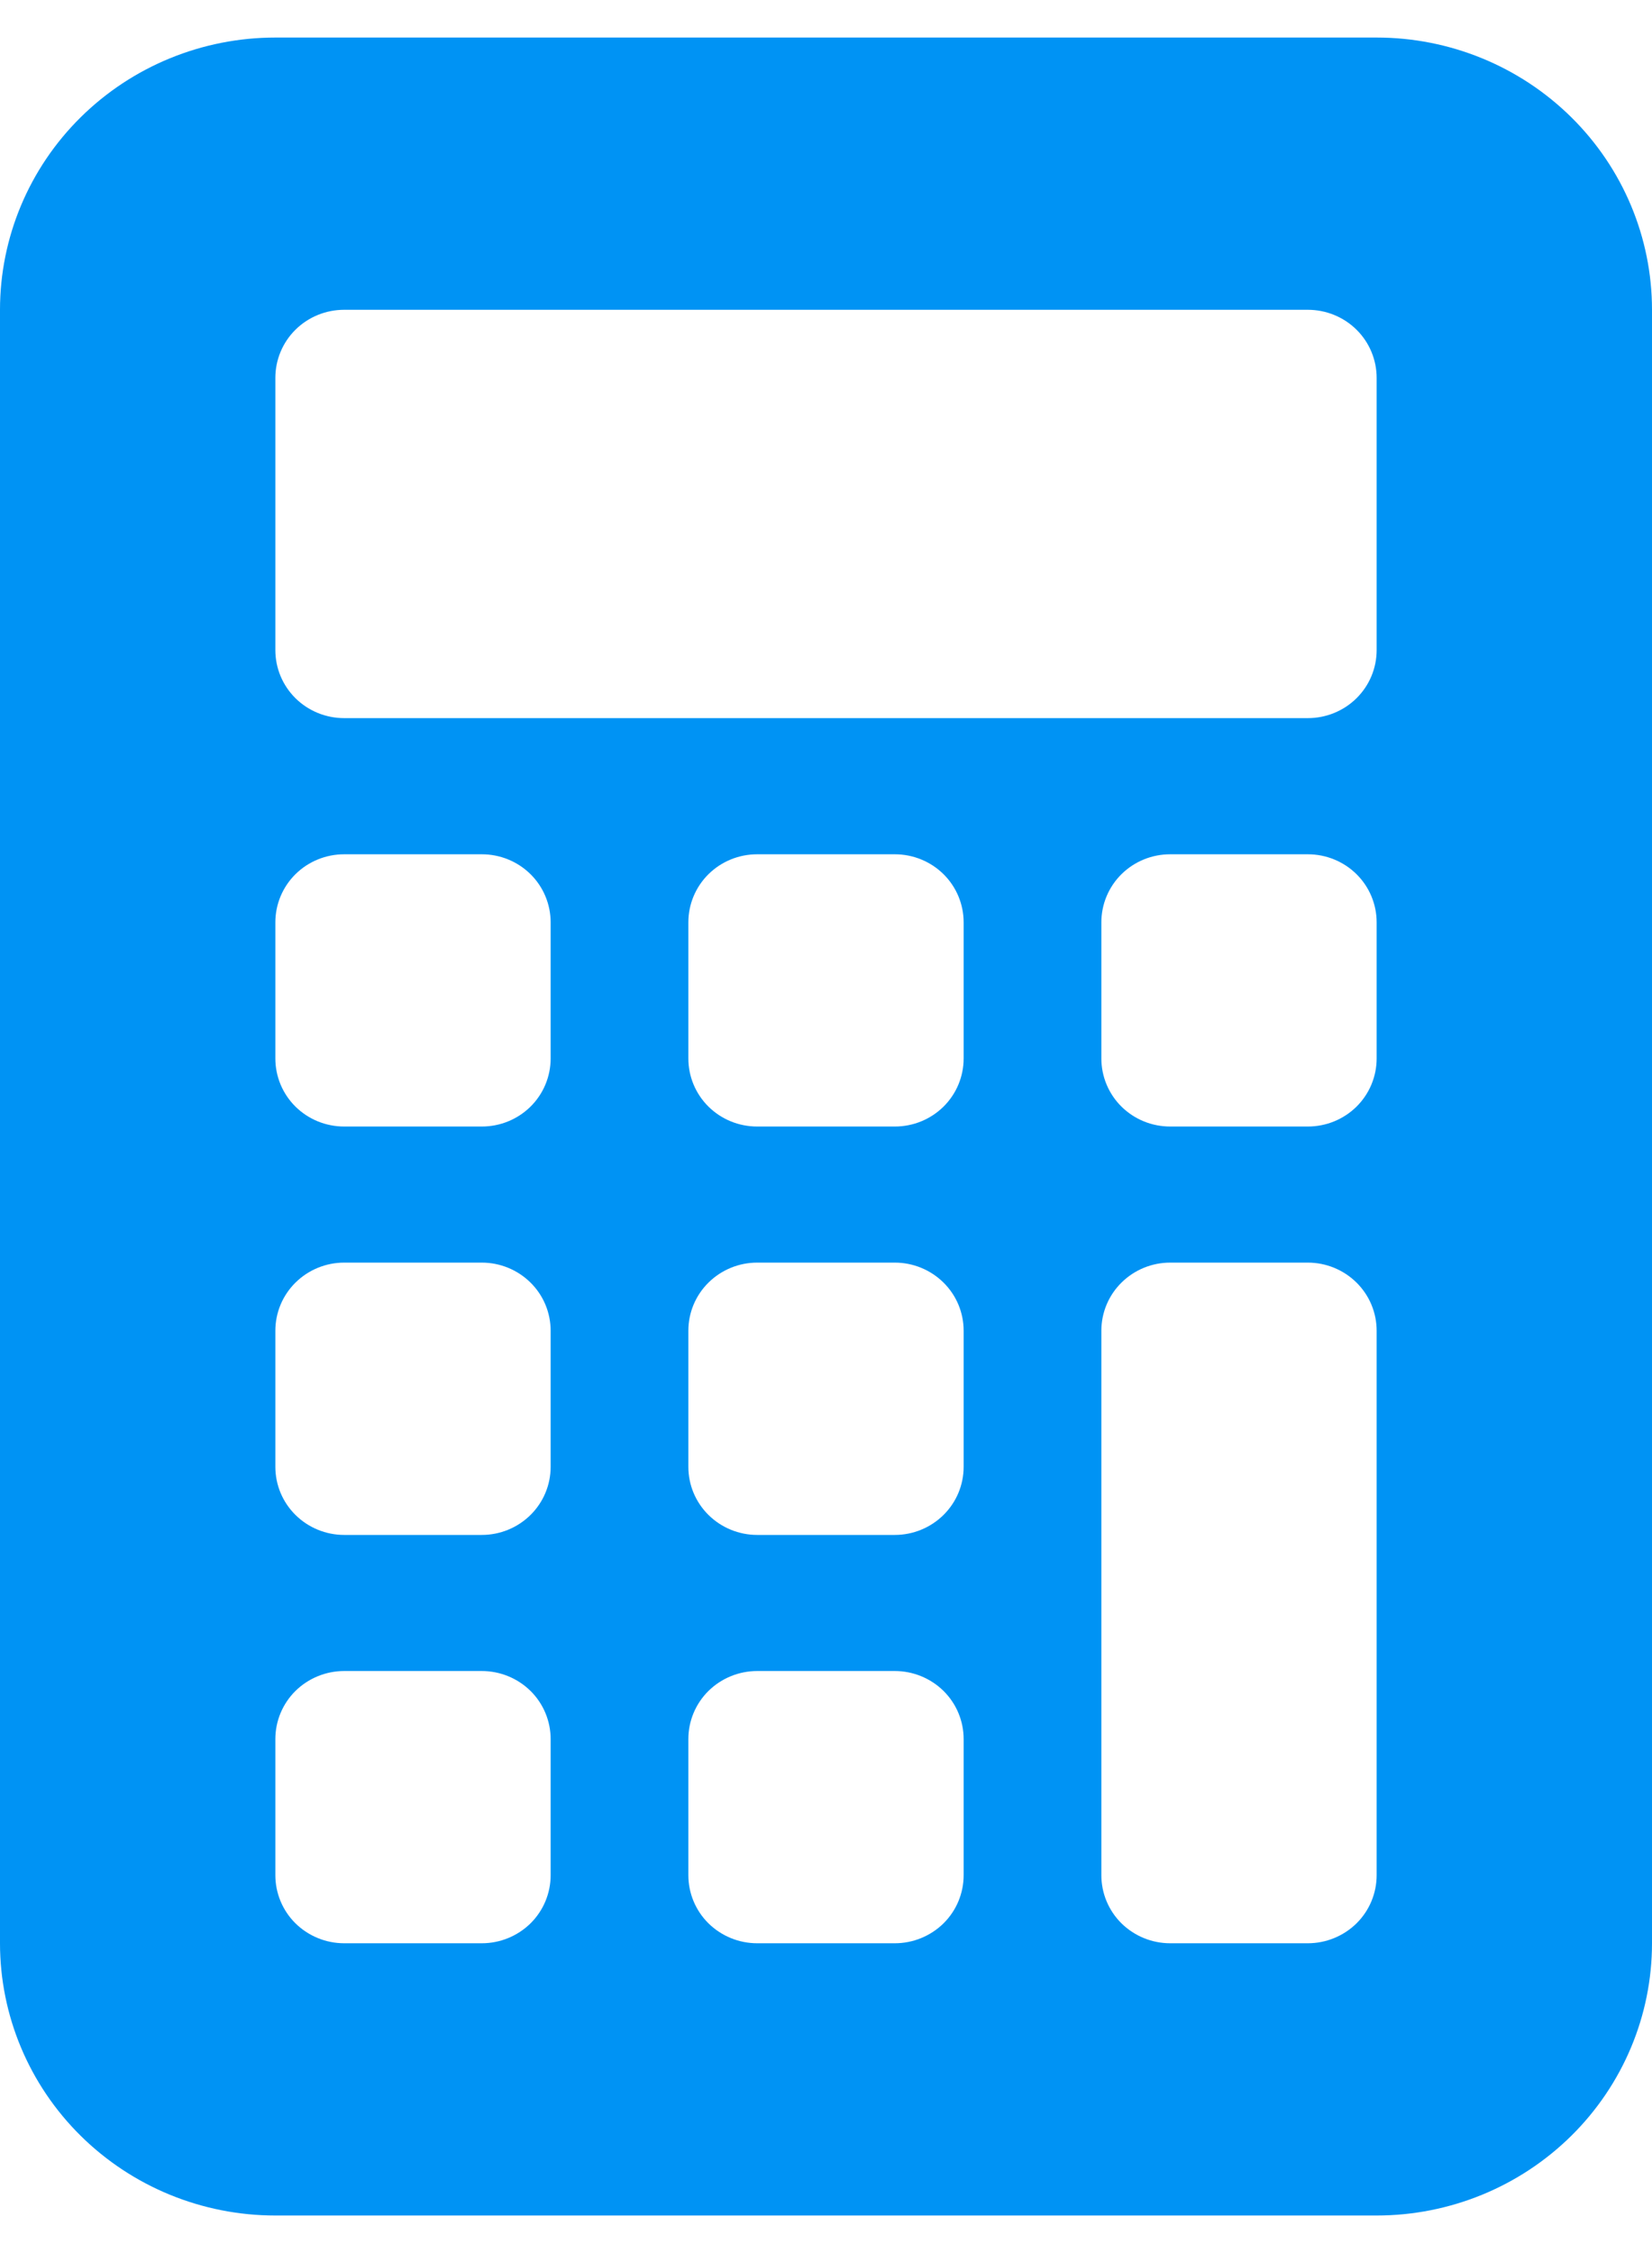 <svg width="22" height="30" viewBox="0 0 22 30" fill="none" xmlns="http://www.w3.org/2000/svg">
<path d="M0 4.125C0 3.164 0.386 2.242 1.074 1.562C1.762 0.882 2.694 0.5 3.667 0.5L18.333 0.5C19.306 0.5 20.238 0.882 20.926 1.562C21.614 2.242 22 3.164 22 4.125V25.875C22 26.836 21.614 27.758 20.926 28.438C20.238 29.118 19.306 29.5 18.333 29.5H3.667C2.694 29.5 1.762 29.118 1.074 28.438C0.386 27.758 0 26.836 0 25.875V4.125ZM3.667 5.031V8.656C3.667 8.897 3.763 9.127 3.935 9.297C4.107 9.467 4.34 9.562 4.583 9.562H17.417C17.66 9.562 17.893 9.467 18.065 9.297C18.237 9.127 18.333 8.897 18.333 8.656V5.031C18.333 4.791 18.237 4.56 18.065 4.39C17.893 4.22 17.66 4.125 17.417 4.125H4.583C4.34 4.125 4.107 4.22 3.935 4.39C3.763 4.56 3.667 4.791 3.667 5.031ZM3.667 12.281V14.094C3.667 14.334 3.763 14.565 3.935 14.735C4.107 14.905 4.34 15 4.583 15H6.417C6.66 15 6.893 14.905 7.065 14.735C7.237 14.565 7.333 14.334 7.333 14.094V12.281C7.333 12.041 7.237 11.81 7.065 11.64C6.893 11.47 6.66 11.375 6.417 11.375H4.583C4.34 11.375 4.107 11.47 3.935 11.64C3.763 11.81 3.667 12.041 3.667 12.281ZM4.583 16.812C4.34 16.812 4.107 16.908 3.935 17.078C3.763 17.248 3.667 17.478 3.667 17.719V19.531C3.667 19.772 3.763 20.002 3.935 20.172C4.107 20.342 4.34 20.438 4.583 20.438H6.417C6.66 20.438 6.893 20.342 7.065 20.172C7.237 20.002 7.333 19.772 7.333 19.531V17.719C7.333 17.478 7.237 17.248 7.065 17.078C6.893 16.908 6.66 16.812 6.417 16.812H4.583ZM3.667 23.156V24.969C3.667 25.209 3.763 25.44 3.935 25.61C4.107 25.779 4.34 25.875 4.583 25.875H6.417C6.66 25.875 6.893 25.779 7.065 25.61C7.237 25.44 7.333 25.209 7.333 24.969V23.156C7.333 22.916 7.237 22.685 7.065 22.515C6.893 22.346 6.66 22.25 6.417 22.25H4.583C4.34 22.25 4.107 22.346 3.935 22.515C3.763 22.685 3.667 22.916 3.667 23.156ZM10.083 11.375C9.84 11.375 9.607 11.47 9.435 11.64C9.263 11.81 9.167 12.041 9.167 12.281V14.094C9.167 14.334 9.263 14.565 9.435 14.735C9.607 14.905 9.84 15 10.083 15H11.917C12.16 15 12.393 14.905 12.565 14.735C12.737 14.565 12.833 14.334 12.833 14.094V12.281C12.833 12.041 12.737 11.81 12.565 11.64C12.393 11.47 12.16 11.375 11.917 11.375H10.083ZM9.167 17.719V19.531C9.167 19.772 9.263 20.002 9.435 20.172C9.607 20.342 9.84 20.438 10.083 20.438H11.917C12.16 20.438 12.393 20.342 12.565 20.172C12.737 20.002 12.833 19.772 12.833 19.531V17.719C12.833 17.478 12.737 17.248 12.565 17.078C12.393 16.908 12.16 16.812 11.917 16.812H10.083C9.84 16.812 9.607 16.908 9.435 17.078C9.263 17.248 9.167 17.478 9.167 17.719ZM10.083 22.25C9.84 22.25 9.607 22.346 9.435 22.515C9.263 22.685 9.167 22.916 9.167 23.156V24.969C9.167 25.209 9.263 25.44 9.435 25.61C9.607 25.779 9.84 25.875 10.083 25.875H11.917C12.16 25.875 12.393 25.779 12.565 25.61C12.737 25.44 12.833 25.209 12.833 24.969V23.156C12.833 22.916 12.737 22.685 12.565 22.515C12.393 22.346 12.16 22.25 11.917 22.25H10.083ZM14.667 12.281V14.094C14.667 14.334 14.763 14.565 14.935 14.735C15.107 14.905 15.34 15 15.583 15H17.417C17.66 15 17.893 14.905 18.065 14.735C18.237 14.565 18.333 14.334 18.333 14.094V12.281C18.333 12.041 18.237 11.81 18.065 11.64C17.893 11.47 17.66 11.375 17.417 11.375H15.583C15.34 11.375 15.107 11.47 14.935 11.64C14.763 11.81 14.667 12.041 14.667 12.281ZM15.583 16.812C15.34 16.812 15.107 16.908 14.935 17.078C14.763 17.248 14.667 17.478 14.667 17.719V24.969C14.667 25.209 14.763 25.44 14.935 25.61C15.107 25.779 15.34 25.875 15.583 25.875H17.417C17.66 25.875 17.893 25.779 18.065 25.61C18.237 25.44 18.333 25.209 18.333 24.969V17.719C18.333 17.478 18.237 17.248 18.065 17.078C17.893 16.908 17.66 16.812 17.417 16.812H15.583Z" fill="#0093F4"/>
</svg>
